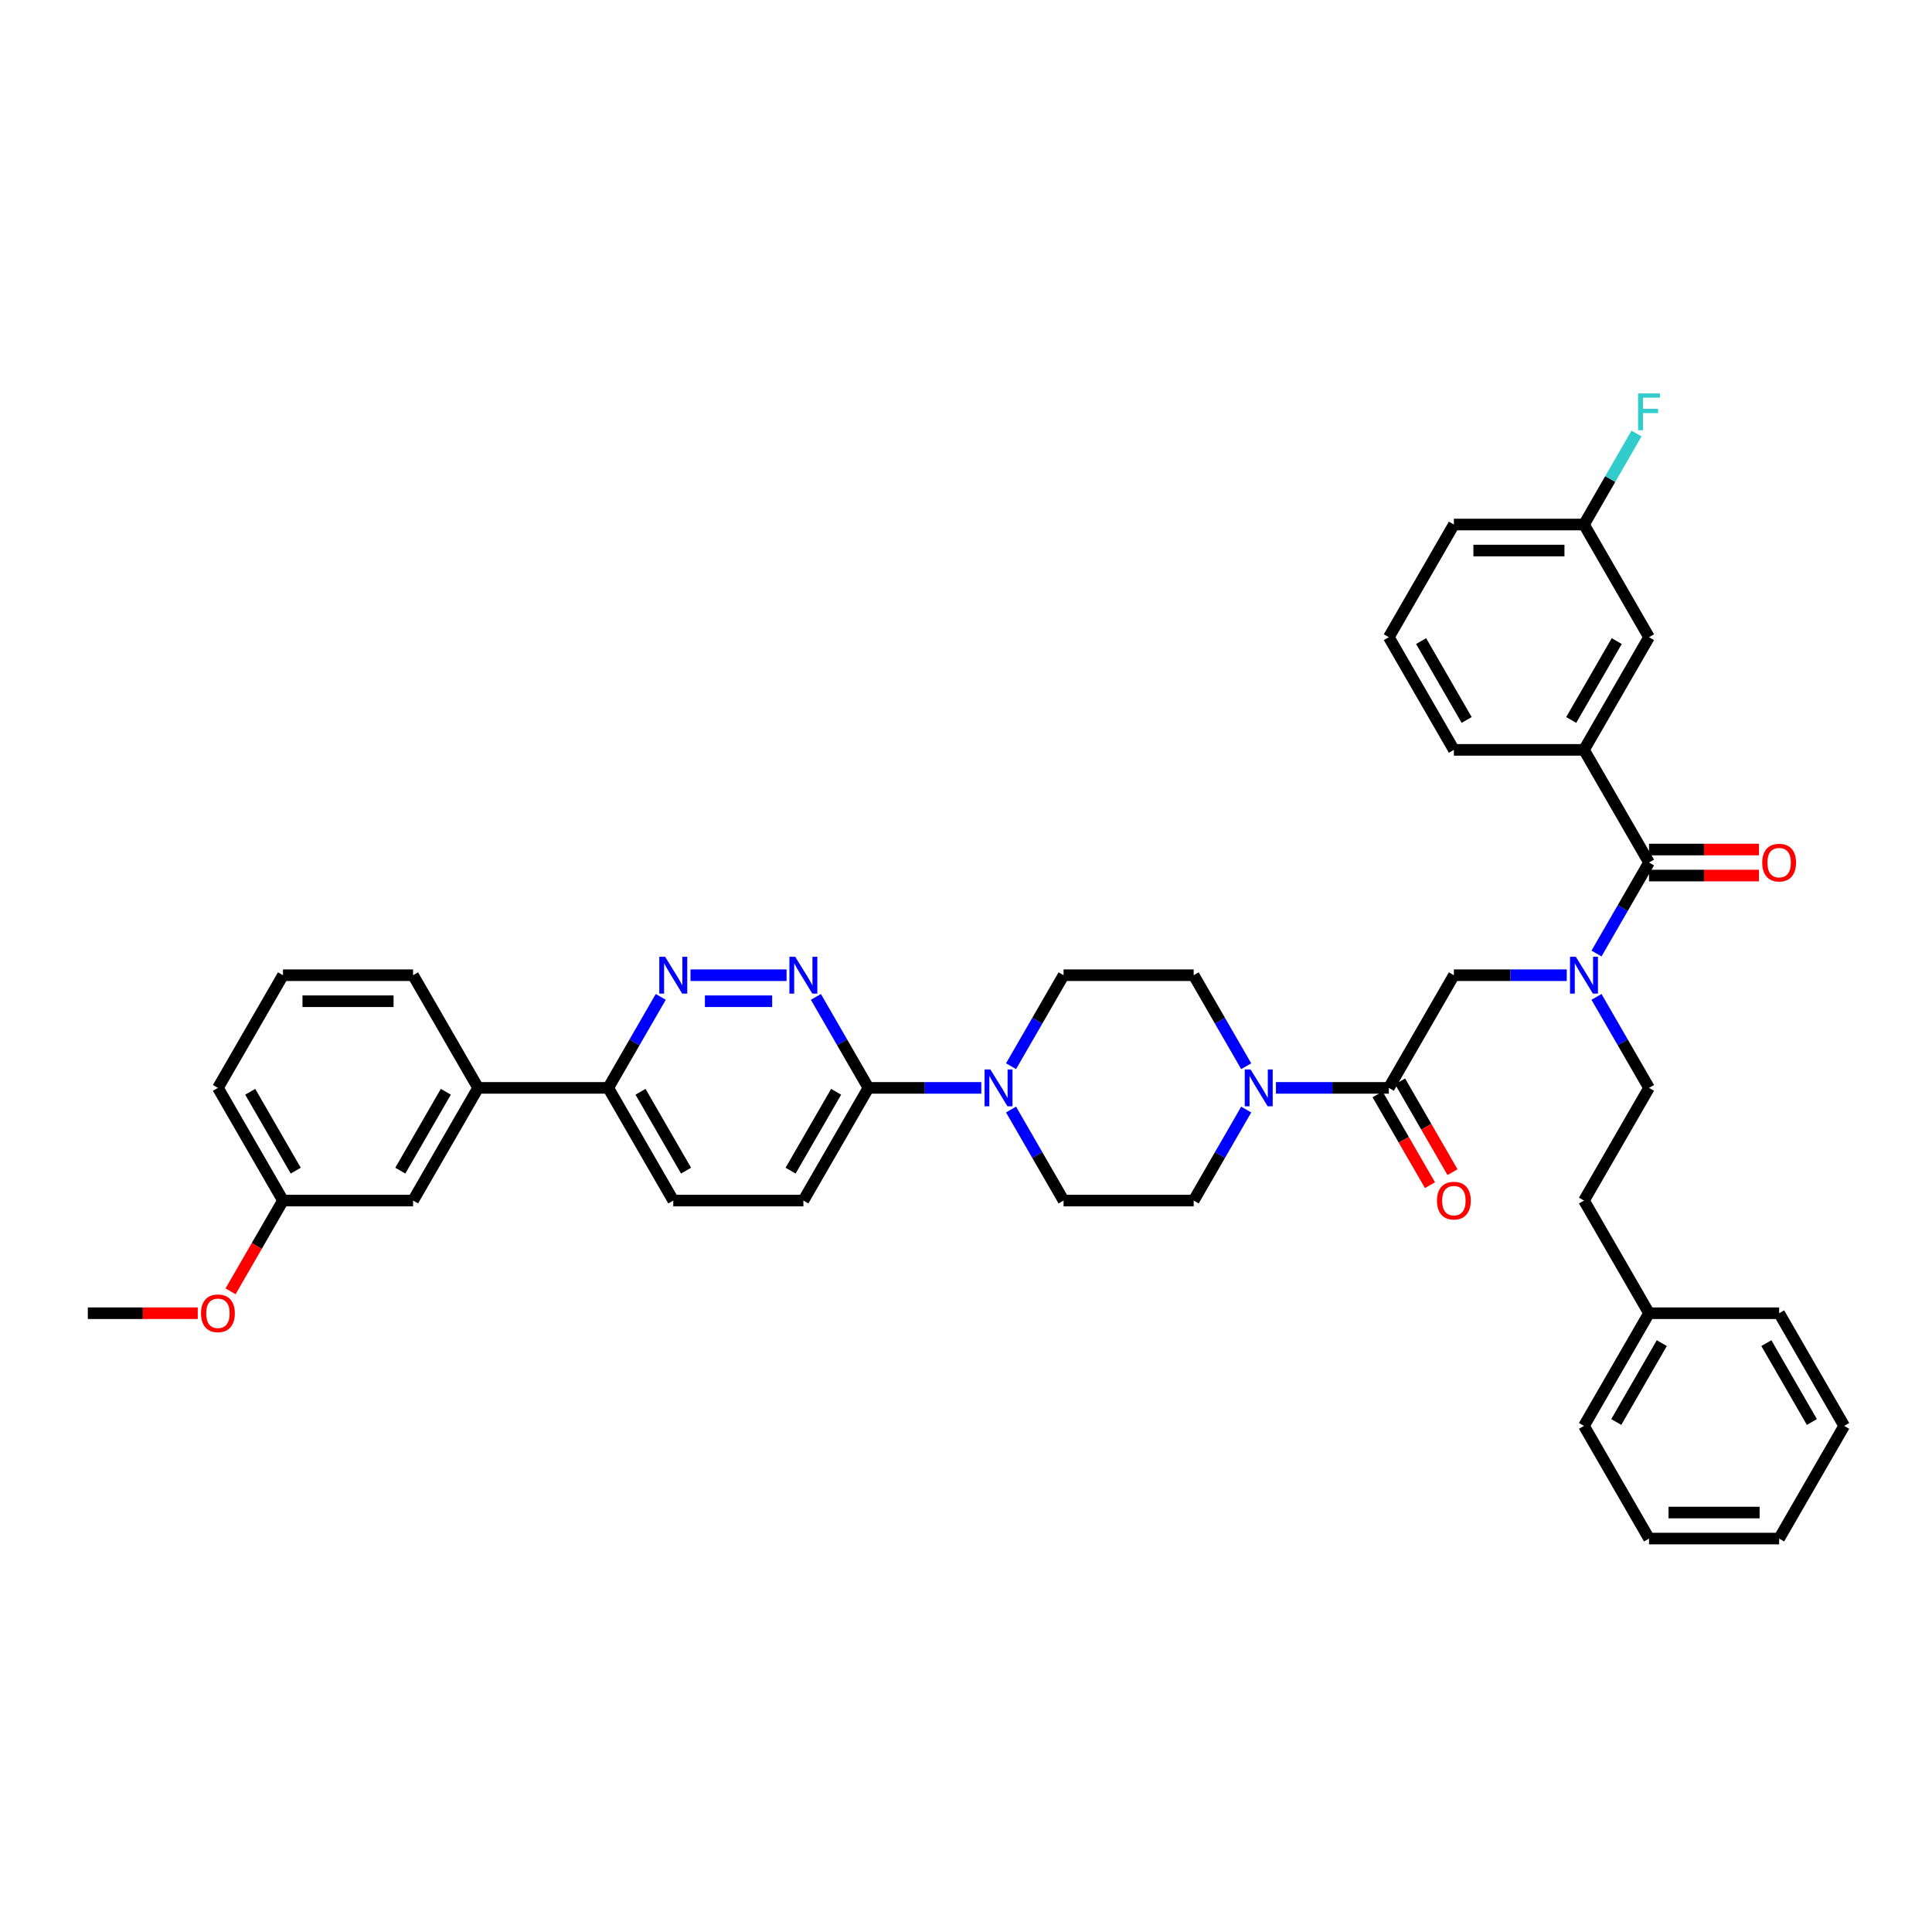 <?xml version='1.0' encoding='iso-8859-1'?>
<svg version='1.1' baseProfile='full'
              xmlns='http://www.w3.org/2000/svg'
                      xmlns:rdkit='http://www.rdkit.org/xml'
                      xmlns:xlink='http://www.w3.org/1999/xlink'
                  xml:space='preserve'
width='1000px' height='1000px' viewBox='0 0 1000 1000'>
<!-- END OF HEADER -->
<rect style='opacity:1.0;fill:#FFFFFF;stroke:none' width='1000' height='1000' x='0' y='0'> </rect>
<path class='bond-0' d='M 826.343,515.987 L 839.939,539.536' style='fill:none;fill-rule:evenodd;stroke:#0000FF;stroke-width:6px;stroke-linecap:butt;stroke-linejoin:miter;stroke-opacity:1' />
<path class='bond-0' d='M 839.939,539.536 L 853.535,563.086' style='fill:none;fill-rule:evenodd;stroke:#000000;stroke-width:6px;stroke-linecap:butt;stroke-linejoin:miter;stroke-opacity:1' />
<path class='bond-1' d='M 810.949,504.768 L 781.737,504.768' style='fill:none;fill-rule:evenodd;stroke:#0000FF;stroke-width:6px;stroke-linecap:butt;stroke-linejoin:miter;stroke-opacity:1' />
<path class='bond-1' d='M 781.737,504.768 L 752.525,504.768' style='fill:none;fill-rule:evenodd;stroke:#000000;stroke-width:6px;stroke-linecap:butt;stroke-linejoin:miter;stroke-opacity:1' />
<path class='bond-2' d='M 826.343,493.549 L 839.939,469.999' style='fill:none;fill-rule:evenodd;stroke:#0000FF;stroke-width:6px;stroke-linecap:butt;stroke-linejoin:miter;stroke-opacity:1' />
<path class='bond-2' d='M 839.939,469.999 L 853.535,446.449' style='fill:none;fill-rule:evenodd;stroke:#000000;stroke-width:6px;stroke-linecap:butt;stroke-linejoin:miter;stroke-opacity:1' />
<path class='bond-3' d='M 819.865,388.131 L 853.535,329.813' style='fill:none;fill-rule:evenodd;stroke:#000000;stroke-width:6px;stroke-linecap:butt;stroke-linejoin:miter;stroke-opacity:1' />
<path class='bond-3' d='M 813.252,372.65 L 836.821,331.827' style='fill:none;fill-rule:evenodd;stroke:#000000;stroke-width:6px;stroke-linecap:butt;stroke-linejoin:miter;stroke-opacity:1' />
<path class='bond-4' d='M 819.865,388.131 L 752.525,388.131' style='fill:none;fill-rule:evenodd;stroke:#000000;stroke-width:6px;stroke-linecap:butt;stroke-linejoin:miter;stroke-opacity:1' />
<path class='bond-5' d='M 819.865,388.131 L 853.535,446.449' style='fill:none;fill-rule:evenodd;stroke:#000000;stroke-width:6px;stroke-linecap:butt;stroke-linejoin:miter;stroke-opacity:1' />
<path class='bond-6' d='M 713.023,566.453 L 726.589,589.949' style='fill:none;fill-rule:evenodd;stroke:#000000;stroke-width:6px;stroke-linecap:butt;stroke-linejoin:miter;stroke-opacity:1' />
<path class='bond-6' d='M 726.589,589.949 L 740.154,613.444' style='fill:none;fill-rule:evenodd;stroke:#FF0000;stroke-width:6px;stroke-linecap:butt;stroke-linejoin:miter;stroke-opacity:1' />
<path class='bond-6' d='M 724.687,559.719 L 738.252,583.215' style='fill:none;fill-rule:evenodd;stroke:#000000;stroke-width:6px;stroke-linecap:butt;stroke-linejoin:miter;stroke-opacity:1' />
<path class='bond-6' d='M 738.252,583.215 L 751.818,606.71' style='fill:none;fill-rule:evenodd;stroke:#FF0000;stroke-width:6px;stroke-linecap:butt;stroke-linejoin:miter;stroke-opacity:1' />
<path class='bond-7' d='M 718.855,563.086 L 752.525,504.768' style='fill:none;fill-rule:evenodd;stroke:#000000;stroke-width:6px;stroke-linecap:butt;stroke-linejoin:miter;stroke-opacity:1' />
<path class='bond-8' d='M 718.855,563.086 L 689.643,563.086' style='fill:none;fill-rule:evenodd;stroke:#000000;stroke-width:6px;stroke-linecap:butt;stroke-linejoin:miter;stroke-opacity:1' />
<path class='bond-8' d='M 689.643,563.086 L 660.431,563.086' style='fill:none;fill-rule:evenodd;stroke:#0000FF;stroke-width:6px;stroke-linecap:butt;stroke-linejoin:miter;stroke-opacity:1' />
<path class='bond-9' d='M 853.535,453.183 L 881.987,453.183' style='fill:none;fill-rule:evenodd;stroke:#000000;stroke-width:6px;stroke-linecap:butt;stroke-linejoin:miter;stroke-opacity:1' />
<path class='bond-9' d='M 881.987,453.183 L 910.438,453.183' style='fill:none;fill-rule:evenodd;stroke:#FF0000;stroke-width:6px;stroke-linecap:butt;stroke-linejoin:miter;stroke-opacity:1' />
<path class='bond-9' d='M 853.535,439.715 L 881.987,439.715' style='fill:none;fill-rule:evenodd;stroke:#000000;stroke-width:6px;stroke-linecap:butt;stroke-linejoin:miter;stroke-opacity:1' />
<path class='bond-9' d='M 881.987,439.715 L 910.438,439.715' style='fill:none;fill-rule:evenodd;stroke:#FF0000;stroke-width:6px;stroke-linecap:butt;stroke-linejoin:miter;stroke-opacity:1' />
<path class='bond-10' d='M 853.535,329.813 L 819.865,271.495' style='fill:none;fill-rule:evenodd;stroke:#000000;stroke-width:6px;stroke-linecap:butt;stroke-linejoin:miter;stroke-opacity:1' />
<path class='bond-11' d='M 819.865,271.495 L 833.462,247.945' style='fill:none;fill-rule:evenodd;stroke:#000000;stroke-width:6px;stroke-linecap:butt;stroke-linejoin:miter;stroke-opacity:1' />
<path class='bond-11' d='M 833.462,247.945 L 847.058,224.395' style='fill:none;fill-rule:evenodd;stroke:#33CCCC;stroke-width:6px;stroke-linecap:butt;stroke-linejoin:miter;stroke-opacity:1' />
<path class='bond-12' d='M 819.865,271.495 L 752.525,271.495' style='fill:none;fill-rule:evenodd;stroke:#000000;stroke-width:6px;stroke-linecap:butt;stroke-linejoin:miter;stroke-opacity:1' />
<path class='bond-12' d='M 809.764,284.963 L 762.626,284.963' style='fill:none;fill-rule:evenodd;stroke:#000000;stroke-width:6px;stroke-linecap:butt;stroke-linejoin:miter;stroke-opacity:1' />
<path class='bond-13' d='M 853.535,679.722 L 819.865,621.404' style='fill:none;fill-rule:evenodd;stroke:#000000;stroke-width:6px;stroke-linecap:butt;stroke-linejoin:miter;stroke-opacity:1' />
<path class='bond-14' d='M 853.535,679.722 L 819.865,738.041' style='fill:none;fill-rule:evenodd;stroke:#000000;stroke-width:6px;stroke-linecap:butt;stroke-linejoin:miter;stroke-opacity:1' />
<path class='bond-14' d='M 860.148,695.204 L 836.579,736.027' style='fill:none;fill-rule:evenodd;stroke:#000000;stroke-width:6px;stroke-linecap:butt;stroke-linejoin:miter;stroke-opacity:1' />
<path class='bond-15' d='M 853.535,679.722 L 920.875,679.722' style='fill:none;fill-rule:evenodd;stroke:#000000;stroke-width:6px;stroke-linecap:butt;stroke-linejoin:miter;stroke-opacity:1' />
<path class='bond-16' d='M 853.535,563.086 L 819.865,621.404' style='fill:none;fill-rule:evenodd;stroke:#000000;stroke-width:6px;stroke-linecap:butt;stroke-linejoin:miter;stroke-opacity:1' />
<path class='bond-17' d='M 645.038,551.867 L 631.442,528.317' style='fill:none;fill-rule:evenodd;stroke:#0000FF;stroke-width:6px;stroke-linecap:butt;stroke-linejoin:miter;stroke-opacity:1' />
<path class='bond-17' d='M 631.442,528.317 L 617.845,504.768' style='fill:none;fill-rule:evenodd;stroke:#000000;stroke-width:6px;stroke-linecap:butt;stroke-linejoin:miter;stroke-opacity:1' />
<path class='bond-18' d='M 645.038,574.305 L 631.442,597.854' style='fill:none;fill-rule:evenodd;stroke:#0000FF;stroke-width:6px;stroke-linecap:butt;stroke-linejoin:miter;stroke-opacity:1' />
<path class='bond-18' d='M 631.442,597.854 L 617.845,621.404' style='fill:none;fill-rule:evenodd;stroke:#000000;stroke-width:6px;stroke-linecap:butt;stroke-linejoin:miter;stroke-opacity:1' />
<path class='bond-19' d='M 348.485,621.404 L 314.815,563.086' style='fill:none;fill-rule:evenodd;stroke:#000000;stroke-width:6px;stroke-linecap:butt;stroke-linejoin:miter;stroke-opacity:1' />
<path class='bond-19' d='M 355.098,605.922 L 331.529,565.1' style='fill:none;fill-rule:evenodd;stroke:#000000;stroke-width:6px;stroke-linecap:butt;stroke-linejoin:miter;stroke-opacity:1' />
<path class='bond-20' d='M 348.485,621.404 L 415.825,621.404' style='fill:none;fill-rule:evenodd;stroke:#000000;stroke-width:6px;stroke-linecap:butt;stroke-linejoin:miter;stroke-opacity:1' />
<path class='bond-21' d='M 314.815,563.086 L 328.411,539.536' style='fill:none;fill-rule:evenodd;stroke:#000000;stroke-width:6px;stroke-linecap:butt;stroke-linejoin:miter;stroke-opacity:1' />
<path class='bond-21' d='M 328.411,539.536 L 342.008,515.987' style='fill:none;fill-rule:evenodd;stroke:#0000FF;stroke-width:6px;stroke-linecap:butt;stroke-linejoin:miter;stroke-opacity:1' />
<path class='bond-22' d='M 314.815,563.086 L 247.475,563.086' style='fill:none;fill-rule:evenodd;stroke:#000000;stroke-width:6px;stroke-linecap:butt;stroke-linejoin:miter;stroke-opacity:1' />
<path class='bond-23' d='M 357.401,504.768 L 407.132,504.768' style='fill:none;fill-rule:evenodd;stroke:#0000FF;stroke-width:6px;stroke-linecap:butt;stroke-linejoin:miter;stroke-opacity:1' />
<path class='bond-23' d='M 364.86,518.236 L 399.672,518.236' style='fill:none;fill-rule:evenodd;stroke:#0000FF;stroke-width:6px;stroke-linecap:butt;stroke-linejoin:miter;stroke-opacity:1' />
<path class='bond-24' d='M 422.302,515.987 L 435.899,539.536' style='fill:none;fill-rule:evenodd;stroke:#0000FF;stroke-width:6px;stroke-linecap:butt;stroke-linejoin:miter;stroke-opacity:1' />
<path class='bond-24' d='M 435.899,539.536 L 449.495,563.086' style='fill:none;fill-rule:evenodd;stroke:#000000;stroke-width:6px;stroke-linecap:butt;stroke-linejoin:miter;stroke-opacity:1' />
<path class='bond-25' d='M 449.495,563.086 L 415.825,621.404' style='fill:none;fill-rule:evenodd;stroke:#000000;stroke-width:6px;stroke-linecap:butt;stroke-linejoin:miter;stroke-opacity:1' />
<path class='bond-25' d='M 432.781,565.1 L 409.212,605.922' style='fill:none;fill-rule:evenodd;stroke:#000000;stroke-width:6px;stroke-linecap:butt;stroke-linejoin:miter;stroke-opacity:1' />
<path class='bond-26' d='M 449.495,563.086 L 478.707,563.086' style='fill:none;fill-rule:evenodd;stroke:#000000;stroke-width:6px;stroke-linecap:butt;stroke-linejoin:miter;stroke-opacity:1' />
<path class='bond-26' d='M 478.707,563.086 L 507.919,563.086' style='fill:none;fill-rule:evenodd;stroke:#0000FF;stroke-width:6px;stroke-linecap:butt;stroke-linejoin:miter;stroke-opacity:1' />
<path class='bond-27' d='M 523.312,574.305 L 536.909,597.854' style='fill:none;fill-rule:evenodd;stroke:#0000FF;stroke-width:6px;stroke-linecap:butt;stroke-linejoin:miter;stroke-opacity:1' />
<path class='bond-27' d='M 536.909,597.854 L 550.505,621.404' style='fill:none;fill-rule:evenodd;stroke:#000000;stroke-width:6px;stroke-linecap:butt;stroke-linejoin:miter;stroke-opacity:1' />
<path class='bond-28' d='M 523.312,551.867 L 536.909,528.317' style='fill:none;fill-rule:evenodd;stroke:#0000FF;stroke-width:6px;stroke-linecap:butt;stroke-linejoin:miter;stroke-opacity:1' />
<path class='bond-28' d='M 536.909,528.317 L 550.505,504.768' style='fill:none;fill-rule:evenodd;stroke:#000000;stroke-width:6px;stroke-linecap:butt;stroke-linejoin:miter;stroke-opacity:1' />
<path class='bond-29' d='M 617.845,504.768 L 550.505,504.768' style='fill:none;fill-rule:evenodd;stroke:#000000;stroke-width:6px;stroke-linecap:butt;stroke-linejoin:miter;stroke-opacity:1' />
<path class='bond-30' d='M 146.465,621.404 L 112.795,563.086' style='fill:none;fill-rule:evenodd;stroke:#000000;stroke-width:6px;stroke-linecap:butt;stroke-linejoin:miter;stroke-opacity:1' />
<path class='bond-30' d='M 153.078,605.922 L 129.509,565.1' style='fill:none;fill-rule:evenodd;stroke:#000000;stroke-width:6px;stroke-linecap:butt;stroke-linejoin:miter;stroke-opacity:1' />
<path class='bond-31' d='M 146.465,621.404 L 213.805,621.404' style='fill:none;fill-rule:evenodd;stroke:#000000;stroke-width:6px;stroke-linecap:butt;stroke-linejoin:miter;stroke-opacity:1' />
<path class='bond-32' d='M 146.465,621.404 L 132.899,644.9' style='fill:none;fill-rule:evenodd;stroke:#000000;stroke-width:6px;stroke-linecap:butt;stroke-linejoin:miter;stroke-opacity:1' />
<path class='bond-32' d='M 132.899,644.9 L 119.334,668.396' style='fill:none;fill-rule:evenodd;stroke:#FF0000;stroke-width:6px;stroke-linecap:butt;stroke-linejoin:miter;stroke-opacity:1' />
<path class='bond-33' d='M 112.795,563.086 L 146.465,504.768' style='fill:none;fill-rule:evenodd;stroke:#000000;stroke-width:6px;stroke-linecap:butt;stroke-linejoin:miter;stroke-opacity:1' />
<path class='bond-34' d='M 146.465,504.768 L 213.805,504.768' style='fill:none;fill-rule:evenodd;stroke:#000000;stroke-width:6px;stroke-linecap:butt;stroke-linejoin:miter;stroke-opacity:1' />
<path class='bond-34' d='M 156.566,518.236 L 203.704,518.236' style='fill:none;fill-rule:evenodd;stroke:#000000;stroke-width:6px;stroke-linecap:butt;stroke-linejoin:miter;stroke-opacity:1' />
<path class='bond-35' d='M 213.805,504.768 L 247.475,563.086' style='fill:none;fill-rule:evenodd;stroke:#000000;stroke-width:6px;stroke-linecap:butt;stroke-linejoin:miter;stroke-opacity:1' />
<path class='bond-36' d='M 247.475,563.086 L 213.805,621.404' style='fill:none;fill-rule:evenodd;stroke:#000000;stroke-width:6px;stroke-linecap:butt;stroke-linejoin:miter;stroke-opacity:1' />
<path class='bond-36' d='M 230.761,565.1 L 207.192,605.922' style='fill:none;fill-rule:evenodd;stroke:#000000;stroke-width:6px;stroke-linecap:butt;stroke-linejoin:miter;stroke-opacity:1' />
<path class='bond-37' d='M 102.357,679.722 L 73.906,679.722' style='fill:none;fill-rule:evenodd;stroke:#FF0000;stroke-width:6px;stroke-linecap:butt;stroke-linejoin:miter;stroke-opacity:1' />
<path class='bond-37' d='M 73.906,679.722 L 45.455,679.722' style='fill:none;fill-rule:evenodd;stroke:#000000;stroke-width:6px;stroke-linecap:butt;stroke-linejoin:miter;stroke-opacity:1' />
<path class='bond-38' d='M 550.505,621.404 L 617.845,621.404' style='fill:none;fill-rule:evenodd;stroke:#000000;stroke-width:6px;stroke-linecap:butt;stroke-linejoin:miter;stroke-opacity:1' />
<path class='bond-39' d='M 819.865,738.041 L 853.535,796.359' style='fill:none;fill-rule:evenodd;stroke:#000000;stroke-width:6px;stroke-linecap:butt;stroke-linejoin:miter;stroke-opacity:1' />
<path class='bond-40' d='M 920.875,679.722 L 954.545,738.041' style='fill:none;fill-rule:evenodd;stroke:#000000;stroke-width:6px;stroke-linecap:butt;stroke-linejoin:miter;stroke-opacity:1' />
<path class='bond-40' d='M 914.262,695.204 L 937.831,736.027' style='fill:none;fill-rule:evenodd;stroke:#000000;stroke-width:6px;stroke-linecap:butt;stroke-linejoin:miter;stroke-opacity:1' />
<path class='bond-41' d='M 853.535,796.359 L 920.875,796.359' style='fill:none;fill-rule:evenodd;stroke:#000000;stroke-width:6px;stroke-linecap:butt;stroke-linejoin:miter;stroke-opacity:1' />
<path class='bond-41' d='M 863.636,782.891 L 910.774,782.891' style='fill:none;fill-rule:evenodd;stroke:#000000;stroke-width:6px;stroke-linecap:butt;stroke-linejoin:miter;stroke-opacity:1' />
<path class='bond-42' d='M 954.545,738.041 L 920.875,796.359' style='fill:none;fill-rule:evenodd;stroke:#000000;stroke-width:6px;stroke-linecap:butt;stroke-linejoin:miter;stroke-opacity:1' />
<path class='bond-43' d='M 752.525,388.131 L 718.855,329.813' style='fill:none;fill-rule:evenodd;stroke:#000000;stroke-width:6px;stroke-linecap:butt;stroke-linejoin:miter;stroke-opacity:1' />
<path class='bond-43' d='M 759.138,372.65 L 735.569,331.827' style='fill:none;fill-rule:evenodd;stroke:#000000;stroke-width:6px;stroke-linecap:butt;stroke-linejoin:miter;stroke-opacity:1' />
<path class='bond-44' d='M 718.855,329.813 L 752.525,271.495' style='fill:none;fill-rule:evenodd;stroke:#000000;stroke-width:6px;stroke-linecap:butt;stroke-linejoin:miter;stroke-opacity:1' />
<path  class='atom-0' d='M 815.65 495.232
L 821.899 505.333
Q 822.519 506.33, 823.515 508.135
Q 824.512 509.939, 824.566 510.047
L 824.566 495.232
L 827.098 495.232
L 827.098 514.303
L 824.485 514.303
L 817.778 503.259
Q 816.997 501.966, 816.162 500.485
Q 815.354 499.003, 815.111 498.545
L 815.111 514.303
L 812.633 514.303
L 812.633 495.232
L 815.65 495.232
' fill='#0000FF'/>
<path  class='atom-3' d='M 743.771 621.458
Q 743.771 616.879, 746.034 614.32
Q 748.296 611.761, 752.525 611.761
Q 756.754 611.761, 759.017 614.32
Q 761.279 616.879, 761.279 621.458
Q 761.279 626.091, 758.99 628.731
Q 756.7 631.343, 752.525 631.343
Q 748.323 631.343, 746.034 628.731
Q 743.771 626.118, 743.771 621.458
M 752.525 629.189
Q 755.434 629.189, 756.997 627.249
Q 758.586 625.283, 758.586 621.458
Q 758.586 617.714, 756.997 615.828
Q 755.434 613.916, 752.525 613.916
Q 749.616 613.916, 748.027 615.801
Q 746.465 617.687, 746.465 621.458
Q 746.465 625.31, 748.027 627.249
Q 749.616 629.189, 752.525 629.189
' fill='#FF0000'/>
<path  class='atom-6' d='M 912.121 446.503
Q 912.121 441.924, 914.384 439.365
Q 916.646 436.806, 920.875 436.806
Q 925.104 436.806, 927.367 439.365
Q 929.63 441.924, 929.63 446.503
Q 929.63 451.136, 927.34 453.776
Q 925.051 456.389, 920.875 456.389
Q 916.673 456.389, 914.384 453.776
Q 912.121 451.163, 912.121 446.503
M 920.875 454.234
Q 923.785 454.234, 925.347 452.295
Q 926.936 450.328, 926.936 446.503
Q 926.936 442.759, 925.347 440.874
Q 923.785 438.961, 920.875 438.961
Q 917.966 438.961, 916.377 440.847
Q 914.815 442.732, 914.815 446.503
Q 914.815 450.355, 916.377 452.295
Q 917.966 454.234, 920.875 454.234
' fill='#FF0000'/>
<path  class='atom-11' d='M 647.3 553.551
L 653.549 563.652
Q 654.168 564.648, 655.165 566.453
Q 656.162 568.258, 656.215 568.365
L 656.215 553.551
L 658.747 553.551
L 658.747 572.621
L 656.135 572.621
L 649.428 561.577
Q 648.646 560.285, 647.811 558.803
Q 647.003 557.322, 646.761 556.864
L 646.761 572.621
L 644.283 572.621
L 644.283 553.551
L 647.3 553.551
' fill='#0000FF'/>
<path  class='atom-14' d='M 344.269 495.232
L 350.519 505.333
Q 351.138 506.33, 352.135 508.135
Q 353.131 509.939, 353.185 510.047
L 353.185 495.232
L 355.717 495.232
L 355.717 514.303
L 353.104 514.303
L 346.397 503.259
Q 345.616 501.966, 344.781 500.485
Q 343.973 499.003, 343.731 498.545
L 343.731 514.303
L 341.253 514.303
L 341.253 495.232
L 344.269 495.232
' fill='#0000FF'/>
<path  class='atom-15' d='M 411.609 495.232
L 417.859 505.333
Q 418.478 506.33, 419.475 508.135
Q 420.471 509.939, 420.525 510.047
L 420.525 495.232
L 423.057 495.232
L 423.057 514.303
L 420.444 514.303
L 413.737 503.259
Q 412.956 501.966, 412.121 500.485
Q 411.313 499.003, 411.071 498.545
L 411.071 514.303
L 408.593 514.303
L 408.593 495.232
L 411.609 495.232
' fill='#0000FF'/>
<path  class='atom-18' d='M 512.62 553.551
L 518.869 563.652
Q 519.488 564.648, 520.485 566.453
Q 521.481 568.258, 521.535 568.365
L 521.535 553.551
L 524.067 553.551
L 524.067 572.621
L 521.455 572.621
L 514.747 561.577
Q 513.966 560.285, 513.131 558.803
Q 512.323 557.322, 512.081 556.864
L 512.081 572.621
L 509.603 572.621
L 509.603 553.551
L 512.62 553.551
' fill='#0000FF'/>
<path  class='atom-27' d='M 104.04 679.776
Q 104.04 675.197, 106.303 672.638
Q 108.566 670.079, 112.795 670.079
Q 117.024 670.079, 119.286 672.638
Q 121.549 675.197, 121.549 679.776
Q 121.549 684.409, 119.259 687.049
Q 116.97 689.662, 112.795 689.662
Q 108.593 689.662, 106.303 687.049
Q 104.04 684.436, 104.04 679.776
M 112.795 687.507
Q 115.704 687.507, 117.266 685.567
Q 118.855 683.601, 118.855 679.776
Q 118.855 676.032, 117.266 674.147
Q 115.704 672.234, 112.795 672.234
Q 109.886 672.234, 108.296 674.12
Q 106.734 676.005, 106.734 679.776
Q 106.734 683.628, 108.296 685.567
Q 109.886 687.507, 112.795 687.507
' fill='#FF0000'/>
<path  class='atom-37' d='M 847.865 203.641
L 859.205 203.641
L 859.205 205.823
L 850.424 205.823
L 850.424 211.614
L 858.236 211.614
L 858.236 213.823
L 850.424 213.823
L 850.424 222.712
L 847.865 222.712
L 847.865 203.641
' fill='#33CCCC'/>
</svg>
